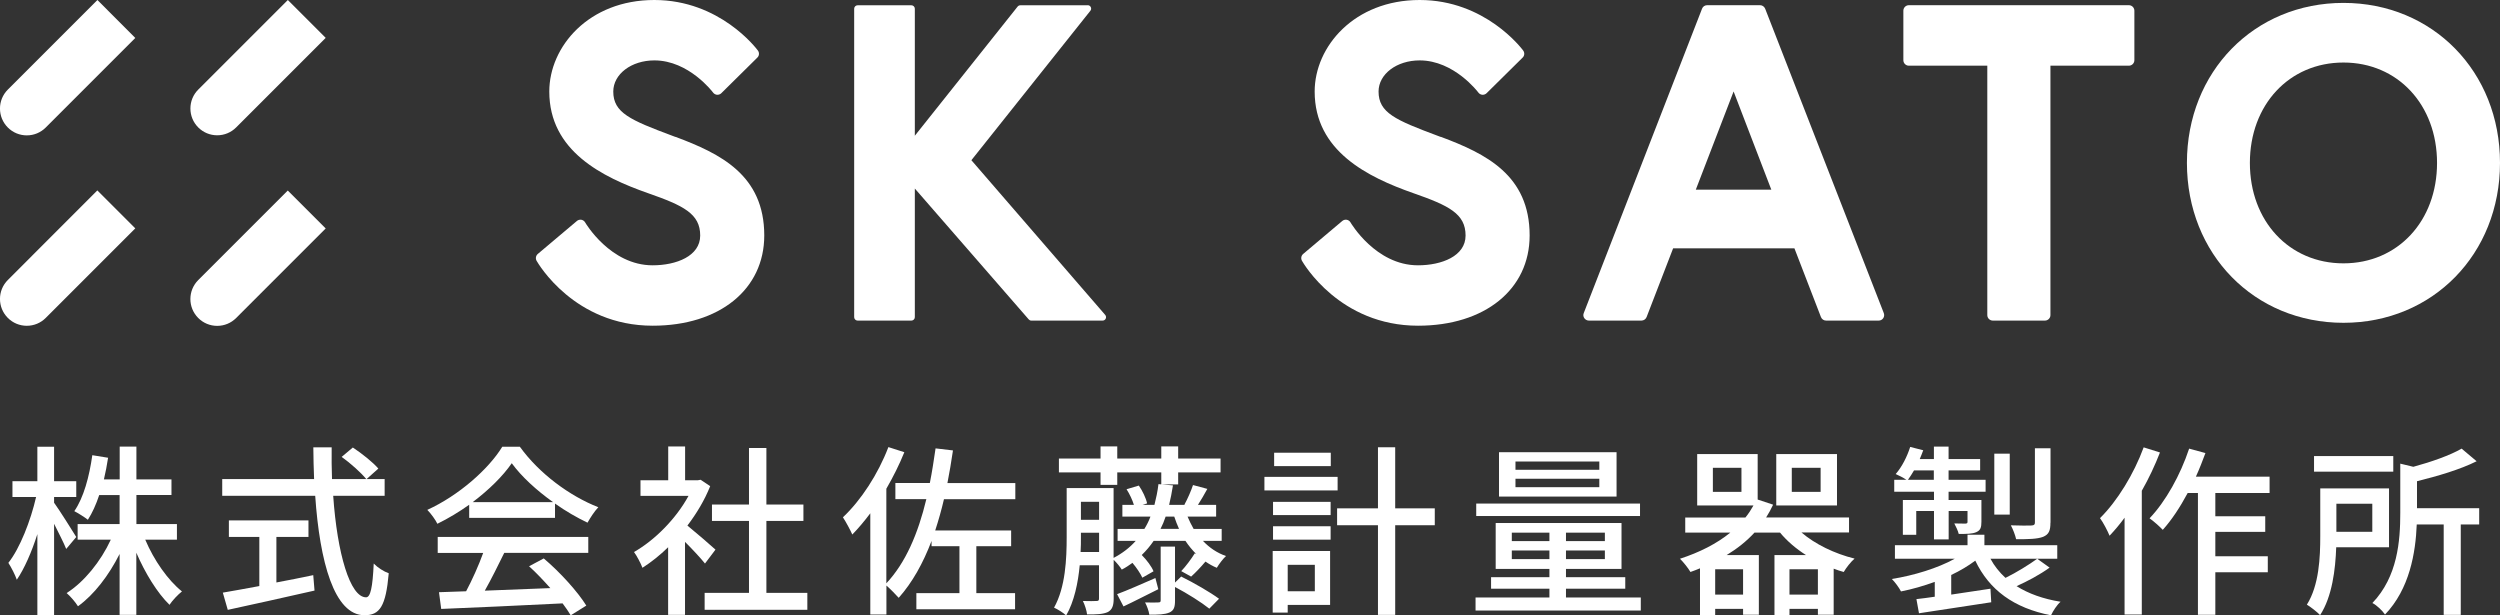 <?xml version="1.0" encoding="UTF-8"?>
<svg id="_レイヤー_1" data-name="レイヤー 1" xmlns="http://www.w3.org/2000/svg" viewBox="0 0 293.06 72.15">
  <rect x="0" y="0" width="293.06" height="72.15" fill="#333333" stroke="none"/>
  <defs>
    <style>
      .cls-1 {
        fill: #fff;
        stroke-width: 0px;
      }
    </style>
  </defs>
  <g>
    <path class="cls-1" d="m7.76,64.35c-.28-.71-.88-1.87-1.42-2.95v10.69h-1.96v-9.48c-.67,2.11-1.53,4.06-2.41,5.35-.19-.56-.64-1.44-.99-1.98,1.35-1.7,2.62-4.95,3.25-7.72H1.46v-1.85h2.92v-4.04h1.96v4.04h2.6v1.85h-2.6v.67c.58.79,2.21,3.38,2.6,4.02l-1.18,1.4Zm9.27-1.08c1.01,2.39,2.64,4.73,4.3,6.06-.47.37-1.12,1.05-1.46,1.57-1.44-1.4-2.86-3.72-3.89-6.11v7.29h-1.96v-7.14c-1.27,2.52-2.99,4.77-4.88,6.13-.3-.49-.9-1.18-1.33-1.55,2.04-1.29,4-3.7,5.18-6.26h-3.89v-1.83h4.92v-3.4h-2.39c-.37,1.12-.82,2.11-1.33,2.9-.34-.28-1.16-.79-1.59-1.01,1.1-1.59,1.76-4.06,2.11-6.56l1.85.3c-.13.88-.3,1.72-.49,2.54h1.85v-3.85h1.96v3.85h4.11v1.83h-4.11v3.4h4.75v1.83h-3.7Z"/>
    <path class="cls-1" d="m39.06,58.13c.47,6.77,1.98,11.89,3.85,11.89.52,0,.77-1.16.9-3.96.45.47,1.2.95,1.76,1.14-.34,3.87-1.05,4.92-2.84,4.92-3.55,0-5.25-6.26-5.78-14h-10.9v-1.96h10.77c-.04-1.23-.09-2.47-.09-3.72h2.15c-.02,1.25,0,2.52.04,3.72h6.17v1.96h-6.04Zm-6.66,10.15c1.42-.26,2.88-.56,4.32-.86l.15,1.81c-3.57.82-7.42,1.66-10.17,2.26l-.58-2.02c1.16-.19,2.64-.47,4.28-.77v-5.76h-3.57v-1.94h9.33v1.94h-3.76v5.35Zm8.96-15.82c1.05.69,2.37,1.74,2.99,2.47l-1.4,1.25c-.6-.75-1.85-1.87-2.9-2.62l1.31-1.1Z"/>
    <path class="cls-1" d="m55.01,59.16c-1.18.84-2.45,1.61-3.74,2.24-.21-.45-.75-1.2-1.18-1.63,3.68-1.68,7.18-4.77,8.79-7.4h2.06c2.28,3.16,5.85,5.78,9.2,7.09-.47.49-.92,1.2-1.27,1.81-1.25-.6-2.56-1.35-3.81-2.24v1.68h-10.06v-1.55Zm-3.7,3.78h17.65v1.87h-9.85c-.71,1.44-1.5,3.05-2.28,4.43,2.39-.09,5.05-.19,7.68-.3-.8-.9-1.66-1.81-2.49-2.56l1.72-.92c1.96,1.66,4,3.93,4.99,5.53l-1.83,1.14c-.24-.41-.56-.88-.95-1.4-5.12.26-10.58.5-14.23.65l-.26-1.96,3.18-.11c.71-1.33,1.48-3.05,2-4.49h-5.33v-1.87Zm13.52-4.08c-1.93-1.38-3.7-2.99-4.84-4.56-1.03,1.5-2.67,3.12-4.58,4.56h9.42Z"/>
    <path class="cls-1" d="m82.64,66.06c-.49-.62-1.46-1.66-2.34-2.54v8.56h-1.98v-7.93c-.97.95-2,1.76-3.01,2.41-.19-.52-.69-1.46-.99-1.85,2.45-1.4,4.92-3.89,6.39-6.58h-5.63v-1.83h3.25v-3.96h1.98v3.96h1.48l.34-.06,1.12.75c-.65,1.63-1.59,3.2-2.67,4.62,1.01.82,2.79,2.36,3.29,2.82l-1.23,1.63Zm12,3.44v1.98h-12.04v-1.98h5.2v-8.43h-4.34v-1.93h4.34v-6.62h2.04v6.62h4.34v1.93h-4.34v8.43h4.79Z"/>
    <path class="cls-1" d="m110.66,58.5c-.3,1.29-.65,2.52-1.03,3.68h8.9v1.85h-4.08v5.5h4.54v1.89h-11.57v-1.89h5.05v-5.5h-3.27v-.62c-.99,2.6-2.24,4.86-3.85,6.67-.28-.32-.97-1.03-1.44-1.44v3.4h-1.89v-11.87c-.69.92-1.4,1.76-2.11,2.49-.19-.45-.77-1.53-1.1-2.02,2.11-1.98,4.13-5.07,5.33-8.23l1.87.6c-.58,1.44-1.31,2.9-2.11,4.28v11.09c2.26-2.41,3.72-5.83,4.69-9.87h-3.63v-1.89h4.04c.26-1.31.47-2.67.67-4.06l2.04.24c-.19,1.31-.41,2.6-.65,3.83h7.96v1.89h-8.36Z"/>
    <path class="cls-1" d="m141.01,63.4c.75.8,1.66,1.42,2.71,1.78-.34.3-.84.97-1.08,1.38-.47-.19-.92-.45-1.33-.73-.58.69-1.18,1.31-1.68,1.76l-1.16-.64c.52-.54,1.2-1.46,1.59-2.09l.17.09c-.47-.47-.9-.99-1.27-1.55h-3.72c-.41.6-.88,1.16-1.4,1.66.58.58,1.16,1.35,1.38,1.91l-1.31.75c-.21-.47-.67-1.16-1.16-1.74-.39.28-.79.56-1.25.79-.17-.28-.6-.82-.95-1.14v4.54c0,.82-.17,1.29-.67,1.57-.56.26-1.31.3-2.45.28-.04-.43-.28-1.16-.49-1.57.73.02,1.38.02,1.59,0,.24,0,.3-.06.3-.3v-3.89h-2.26c-.19,2.06-.65,4.26-1.59,5.89-.3-.3-1.03-.75-1.42-.92,1.35-2.41,1.48-5.74,1.48-8.26v-5.76h5.5v8.19c1.03-.54,1.89-1.2,2.6-2h-2.13v-1.4h3.14c.28-.45.52-.92.71-1.44h-3.29v-1.38h1.35c-.17-.56-.49-1.25-.86-1.83l1.44-.43c.43.62.84,1.48.97,2.09l-.52.17h1.38c.19-.75.37-1.57.47-2.43l1.7.15c-.13.82-.28,1.57-.45,2.28h1.85l-.06-.02c.37-.67.79-1.63,1.01-2.3l1.68.45c-.37.67-.75,1.33-1.1,1.87h2.13v1.38h-3.35c.21.49.45.99.71,1.44h3.29v1.4h-2.21Zm-12-8.02h-4.88v-1.63h4.88v-1.42h1.96v1.42h5.16v-1.42h1.98v1.42h4.97v1.63h-4.97v1.4h-1.98v-1.4h-5.16v1.46h-1.96v-1.46Zm-.17,9.33v-2.26h-2.13v.54c0,.54,0,1.12-.04,1.72h2.17Zm-2.13-5.89v2.11h2.13v-2.11h-2.13Zm9.07,10.25c-1.4.69-2.84,1.44-4.08,2.02l-.75-1.44c1.16-.43,2.82-1.16,4.49-1.89l.34,1.31Zm2.69-1.48c1.48.73,3.42,1.85,4.43,2.6l-1.14,1.16c-.88-.71-2.58-1.79-4.02-2.54v1.59c0,.77-.13,1.16-.65,1.4-.56.24-1.29.26-2.36.26-.06-.43-.28-1.03-.5-1.44.69.02,1.33.02,1.55,0,.22,0,.28-.06.28-.26v-6.28h1.68v4.21l.73-.71Zm-.26-5.59c-.21-.45-.39-.95-.56-1.44h-1.01c-.17.52-.37.99-.6,1.44h2.17Z"/>
    <path class="cls-1" d="m156.8,57.49h-8.58v-1.59h8.58v1.59Zm-.88,13.42h-4.97v.9h-1.76v-7.22h6.73v6.32Zm-6.69-12.08h6.75v1.55h-6.75v-1.55Zm0,2.86h6.75v1.57h-6.75v-1.57Zm6.77-7.05h-6.64v-1.57h6.64v1.57Zm-5.05,11.57v3.1h3.18v-3.1h-3.18Zm17.24-4.64h-4.64v10.51h-2.02v-10.51h-4.79v-1.98h4.79v-7.16h2.02v7.16h4.64v1.98Z"/>
    <path class="cls-1" d="m192.34,70.04v1.53h-19.37v-1.53h8.66v-1.03h-6.84v-1.35h6.84v-.97h-6.3v-5.38h14.75v5.38h-6.51v.97h6.95v1.35h-6.95v1.03h8.77Zm-.09-9.55h-19.2v-1.46h19.2v1.46Zm-2.75-2.28h-13.78v-5.2h13.78v5.2Zm-12.28,5.22h4.41v-.99h-4.41v.99Zm4.41,2.11v-1.01h-4.41v1.01h4.41Zm5.85-11.44h-9.83v.97h9.83v-.97Zm0,2.02h-9.83v.99h9.83v-.99Zm.65,6.32h-4.56v.99h4.56v-.99Zm0,2.09h-4.56v1.01h4.56v-1.01Z"/>
    <path class="cls-1" d="m211.19,62.43c1.57,1.35,3.85,2.47,6.21,3.05-.43.37-.99,1.08-1.27,1.57-.41-.11-.79-.24-1.18-.39v5.4h-1.85v-.69h-3.33v.75h-1.76v-7.05h3.7c-1.18-.75-2.24-1.66-3.05-2.64h-2.99c-.92,1.01-2.04,1.89-3.27,2.64h3.78v6.99h-1.85v-.69h-3.27v.75h-1.78v-5.5c-.37.15-.73.3-1.12.43-.26-.45-.84-1.18-1.23-1.55,2.3-.75,4.3-1.76,5.91-3.07h-5.29v-1.76h7.05c.37-.45.67-.92.95-1.42h-6.6v-6.02h7.09v5.33l1.81.6c-.24.52-.52,1.03-.82,1.5h9.72v1.76h-5.57Zm-7.05-7.59h-3.35v2.82h3.35v-2.82Zm.19,11.89h-3.27v2.97h3.27v-2.97Zm11.01-7.48h-7.12v-6.02h7.12v6.02Zm-2.24,10.45v-2.97h-3.33v2.97h3.33Zm.32-14.86h-3.38v2.82h3.38v-2.82Z"/>
    <path class="cls-1" d="m240.26,66.54c-1.16.84-2.62,1.61-3.87,2.17,1.4.88,3.12,1.5,5.16,1.83-.41.34-.9,1.1-1.12,1.59-4.39-.86-7.25-2.99-8.88-6.41-.8.6-1.76,1.18-2.82,1.68v2.3c1.46-.22,3.05-.45,4.6-.69l.09,1.59c-3.01.45-6.19.95-8.47,1.29l-.3-1.66c.62-.06,1.35-.17,2.15-.28v-1.74c-1.29.47-2.64.86-3.96,1.12-.21-.43-.71-1.1-1.07-1.46,2.58-.41,5.38-1.27,7.37-2.37h-7.01v-1.59h8.51v-1.23h1.98v1.23h8.54v1.59h-7.83c.45.84,1.05,1.59,1.76,2.24,1.27-.62,2.77-1.55,3.72-2.24l1.44,1.03Zm-13.57-8.9h-4.64v-1.4h1.42c-.34-.24-.9-.52-1.25-.67.73-.84,1.33-2.02,1.7-3.18l1.53.39c-.13.34-.26.69-.41,1.03h1.66v-1.46h1.72v1.46h3.7v1.33h-3.7v1.1h4.34v1.4h-4.34v.97h3.85v2.54c0,.69-.11,1.01-.6,1.23-.47.21-1.14.21-2.06.21-.09-.39-.34-.88-.52-1.23.62.02,1.12.02,1.31.02.19-.02.24-.06.24-.21v-1.27h-2.21v3.33h-1.72v-3.33h-2.08v2.79h-1.57v-4.08h3.65v-.97Zm0-1.4v-1.1h-2.32c-.24.41-.47.77-.71,1.1h3.03Zm8.9,4.08h-1.81v-7.14h1.81v7.14Zm4.77.95c0,.95-.19,1.38-.86,1.66-.69.26-1.7.28-3.16.28-.11-.5-.37-1.16-.62-1.63,1.08.04,2.11.04,2.43.02.3-.02.39-.11.39-.34v-8.71h1.83v8.73Z"/>
    <path class="cls-1" d="m253.2,53.04c-.58,1.5-1.31,3.05-2.13,4.49v14.51h-2.02v-11.35c-.56.77-1.16,1.48-1.76,2.11-.19-.49-.77-1.61-1.12-2.06,2.04-2.02,3.96-5.16,5.12-8.3l1.91.6Zm6.49,4.75v2.73h5.85v1.83h-5.85v2.86h6.15v1.87h-6.15v4.99h-2.04v-14.28h-1.2c-.9,1.68-1.89,3.18-2.92,4.32-.32-.34-1.1-1.05-1.55-1.35,1.89-1.98,3.61-5.07,4.64-8.17l1.91.52c-.34.92-.71,1.87-1.12,2.77h8.64v1.91h-6.36Z"/>
    <path class="cls-1" d="m273.86,64.15c-.09,2.6-.47,5.78-1.89,7.96-.3-.34-1.14-.99-1.55-1.23,1.44-2.28,1.57-5.57,1.57-8.02v-5.61h8.06v6.9h-6.19Zm6.69-8.86h-9.29v-1.83h9.29v1.83Zm-6.67,3.76v3.29h4.21v-3.29h-4.21Zm16.73,2.43h-2.15v10.6h-2v-10.6h-3.16c-.13,3.31-.84,7.57-3.72,10.56-.28-.43-.99-1.12-1.48-1.35,2.97-3.1,3.27-7.31,3.27-10.56v-5.78l1.53.37c2.13-.58,4.32-1.35,5.66-2.13l1.76,1.48c-1.94.97-4.56,1.74-6.99,2.34v3.16h7.29v1.91Z"/>
  </g>
  <g>
    <path class="cls-1" d="m.92,10.5c-1.23,1.23-1.23,3.22,0,4.45.59.59,1.38.92,2.22.92s1.63-.33,2.22-.92L15.86,4.45,11.42,0,.92,10.5Z"/>
    <path class="cls-1" d="m.92,32.82c-1.23,1.23-1.23,3.22,0,4.45.59.59,1.38.92,2.22.92s1.63-.33,2.22-.92l10.5-10.5-4.45-4.45L.92,32.82Z"/>
    <path class="cls-1" d="m33.74,22.33l-10.5,10.5c-1.23,1.23-1.23,3.22,0,4.45.59.59,1.38.92,2.22.92s1.63-.33,2.22-.92l10.5-10.5-4.45-4.45Z"/>
    <path class="cls-1" d="m33.74,0l-10.5,10.5c-.59.59-.92,1.38-.92,2.22s.33,1.63.92,2.22c.59.59,1.38.92,2.22.92s1.63-.33,2.22-.92l10.5-10.5-4.45-4.45Z"/>
    <g>
      <path class="cls-1" d="m127.5.62h-7.9c-.12,0-.24.06-.31.15l-12.05,15.14V1.02c0-.22-.18-.4-.4-.4h-6.31c-.22,0-.4.18-.4.4v36.16c0,.22.18.4.4.4h6.31c.22,0,.4-.18.4-.4v-15.08l13.35,15.34c.08.09.18.14.3.14h8.37c.34,0,.52-.4.3-.66l-15.69-18.14L127.82,1.26c.21-.26.02-.65-.31-.65Z"/>
      <path class="cls-1" d="m79.17,16.05l-.37-.14c-4.92-1.84-6.91-2.69-6.91-5.18,0-2.04,2.12-3.65,4.82-3.65,4.05,0,6.85,3.73,6.88,3.77.11.15.28.24.46.26.18.01.37-.05.5-.18l4.23-4.18c.23-.22.25-.58.06-.83C88.66,5.68,84.38,0,76.7,0s-12.31,5.46-12.31,10.73c0,6.97,6.2,10.03,11.59,11.92h0c4.15,1.45,6.1,2.41,6.1,4.96,0,2.41-2.8,3.49-5.58,3.49-4.96,0-7.88-4.98-7.91-5.03-.09-.16-.26-.28-.44-.31-.19-.03-.38.02-.52.14l-4.59,3.87c-.23.2-.29.53-.14.8.18.31,4.42,7.61,13.61,7.61,7.82,0,13.08-4.25,13.08-10.58,0-7.08-5.14-9.59-10.41-11.56Z"/>
    </g>
    <g>
      <path class="cls-1" d="m168.88,16.05l-.37-.14c-4.92-1.84-6.91-2.69-6.91-5.18,0-2.04,2.12-3.65,4.82-3.65,4.05,0,6.85,3.73,6.88,3.77.11.15.28.24.46.26.18.01.37-.05.5-.18l4.23-4.18c.23-.22.25-.58.06-.83C178.37,5.68,174.09,0,166.42,0s-12.31,5.46-12.31,10.73c0,6.97,6.2,10.03,11.59,11.92h0c4.15,1.45,6.1,2.41,6.1,4.96,0,2.41-2.8,3.49-5.58,3.49-4.96,0-7.88-4.98-7.91-5.03-.09-.16-.26-.28-.44-.31-.19-.03-.38.02-.52.14l-4.59,3.87c-.23.2-.29.53-.14.8.18.31,4.42,7.61,13.61,7.61,7.82,0,13.08-4.25,13.08-10.58,0-7.08-5.14-9.59-10.41-11.56Z"/>
      <path class="cls-1" d="m206.92,1.02c-.1-.24-.33-.41-.59-.41h-6.22c-.26,0-.5.16-.59.41l-13.87,35.69c-.08.2-.05.42.07.59.12.17.32.28.53.28h6.17c.26,0,.5-.16.6-.41l3.11-8.06h14.22l3.11,8.06c.1.25.33.41.6.41h6.17c.21,0,.41-.1.53-.28.12-.17.14-.39.07-.59L206.92,1.02Zm.72,21.21h-8.85l4.43-11.51,4.42,11.51Z"/>
      <path class="cls-1" d="m249.56.61h-25.8c-.35,0-.64.29-.64.64v5.81c0,.35.29.64.64.64h9.2v29.24c0,.35.29.64.64.64h6.12c.35,0,.64-.29.64-.64V7.7h9.2c.35,0,.64-.29.64-.64V1.25c0-.35-.29-.64-.64-.64Z"/>
      <path class="cls-1" d="m274.71.34c-10.46,0-18.35,8.06-18.35,18.75s7.89,18.75,18.35,18.75,18.35-8.06,18.35-18.75S285.17.34,274.71.34Zm0,30.53c-6.36,0-10.97-4.95-10.97-11.77s4.61-11.77,10.97-11.77,10.97,4.95,10.97,11.77-4.61,11.77-10.97,11.77Z"/>
    </g>
  </g>
</svg>